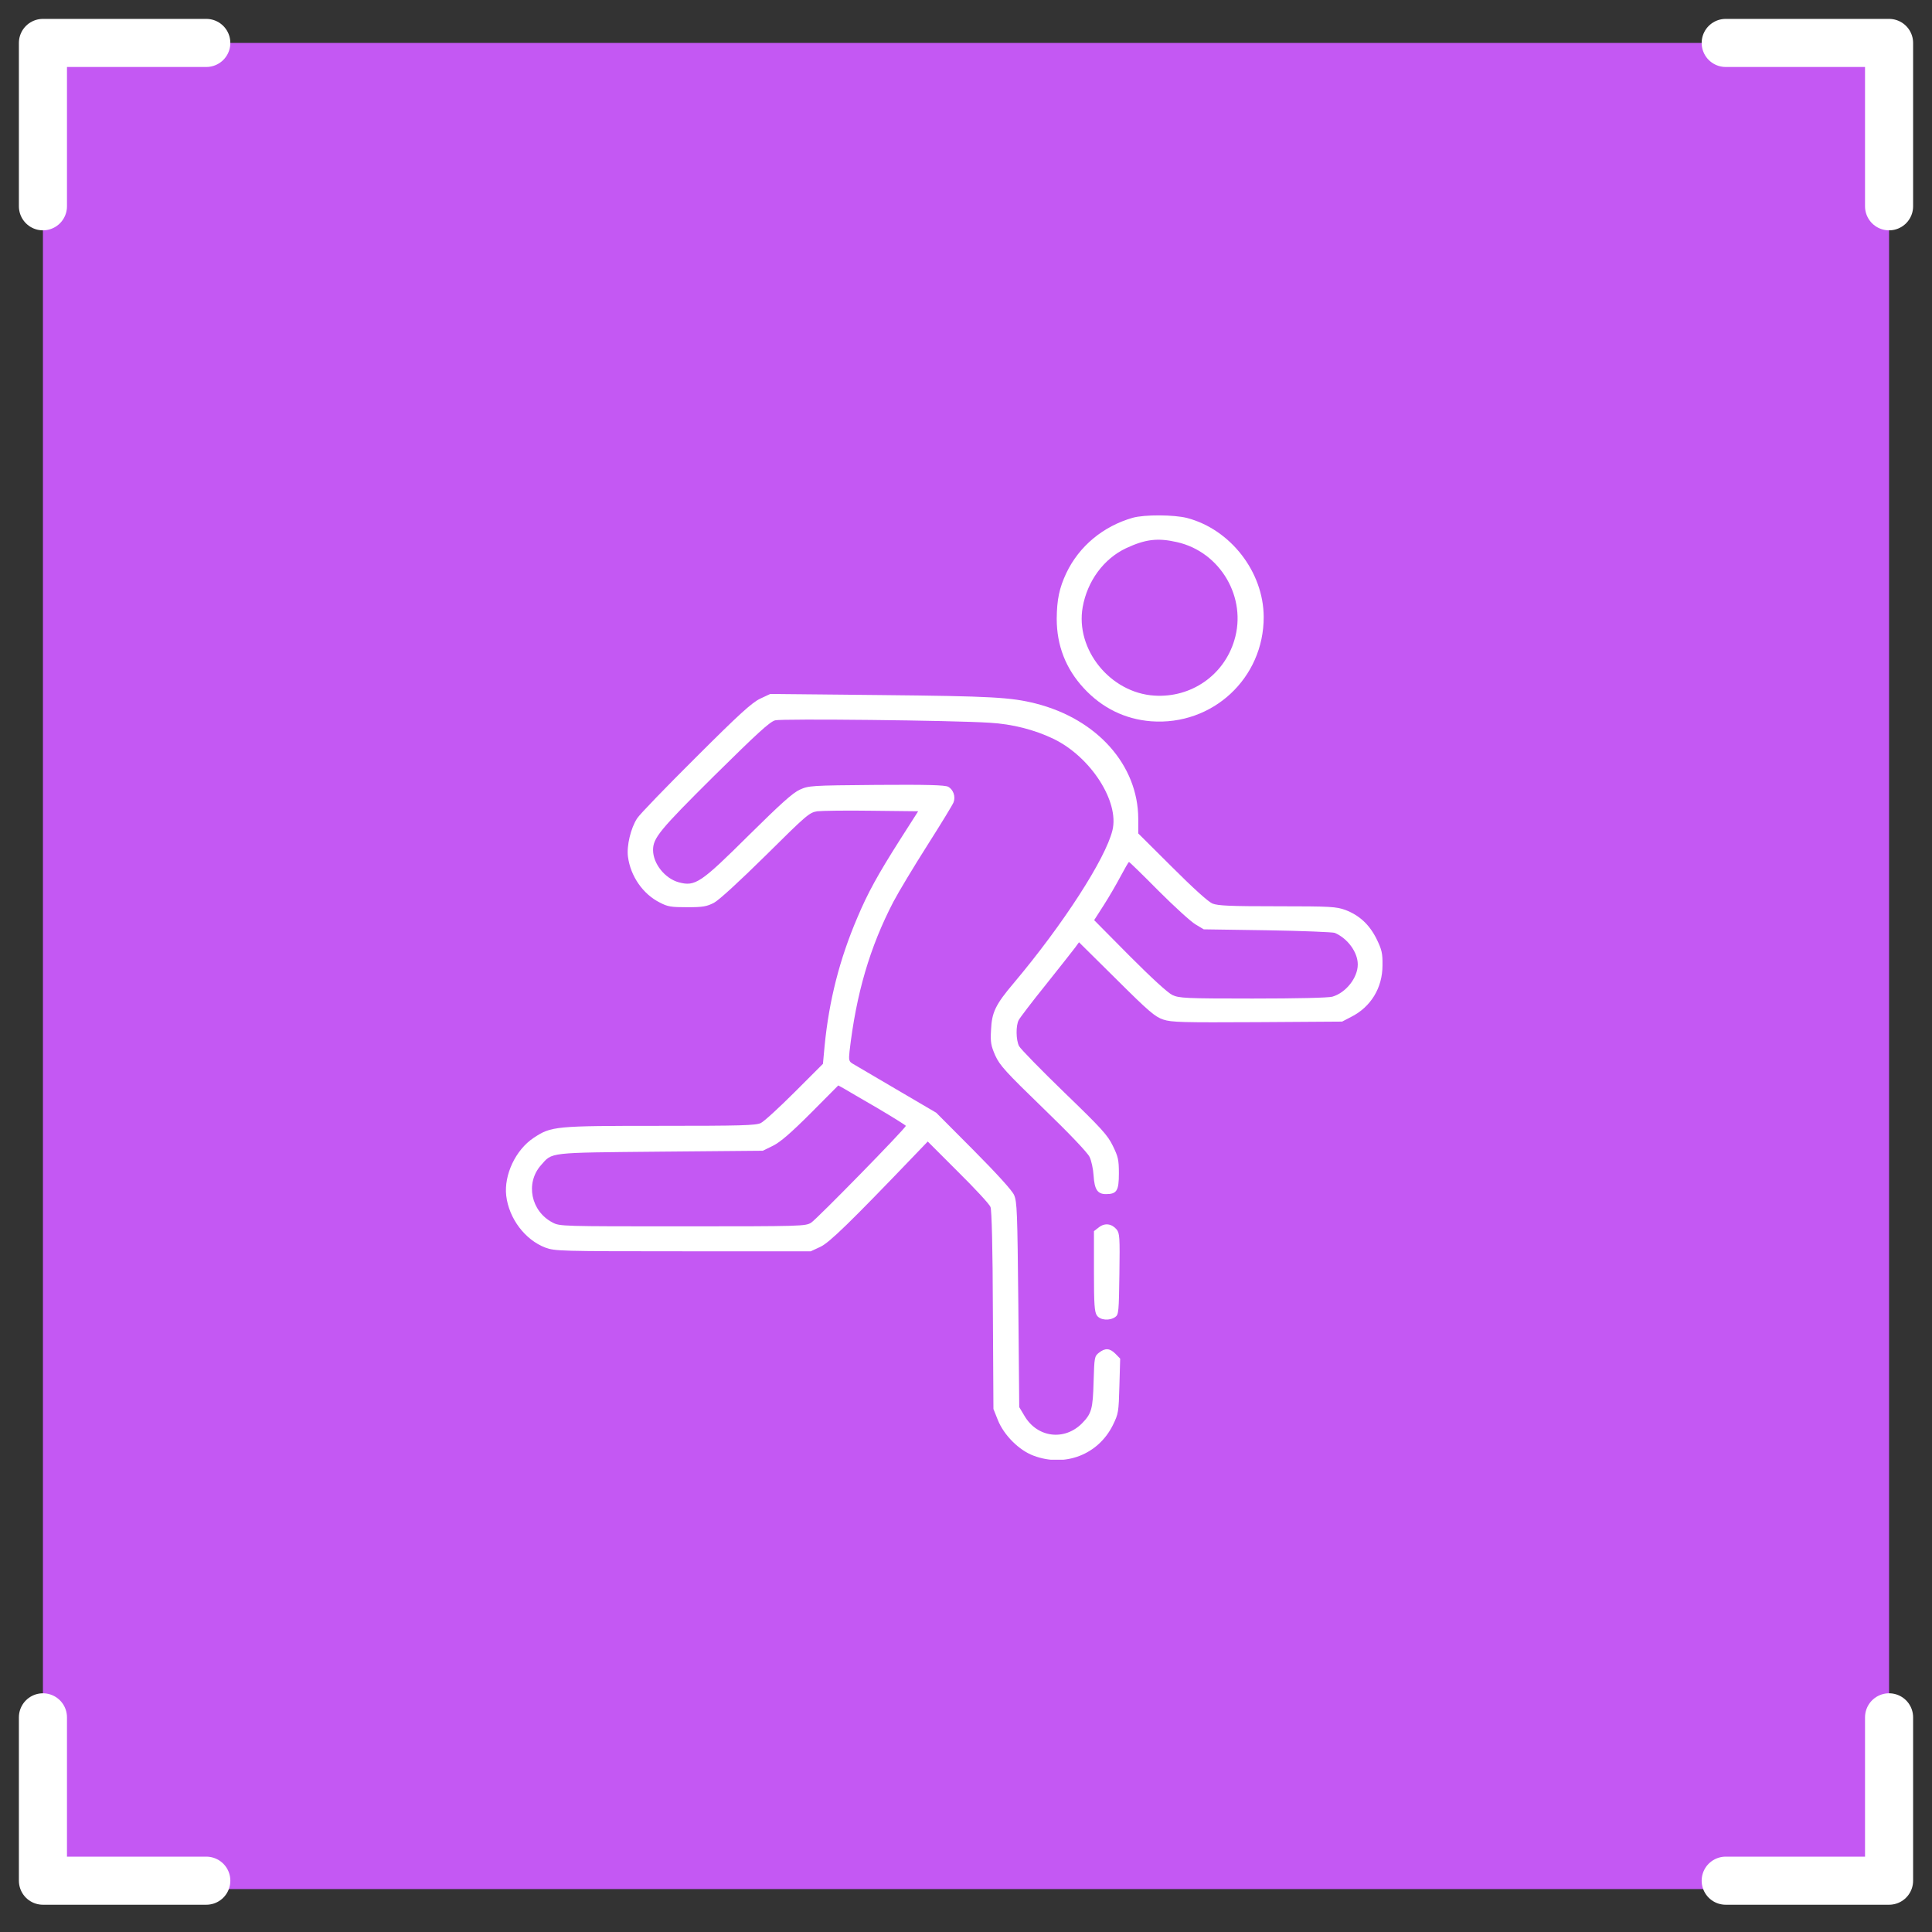 <?xml version="1.0" encoding="UTF-8"?> <svg xmlns="http://www.w3.org/2000/svg" width="45" height="45" viewBox="0 0 45 45" fill="none"><rect x="0" y="0" width="45" height="45" fill="#333333" stroke="none"/> <rect x="1" y="1" width="43" height="43" fill="#C458F3"></rect> <path d="M4.805 1H1V4.805" stroke="white" stroke-width="1.12" stroke-linecap="round" stroke-linejoin="round"></path> <path d="M40.195 1H44V4.805" stroke="white" stroke-width="1.12" stroke-linecap="round" stroke-linejoin="round"></path> <path d="M4.805 43.805H1V40" stroke="white" stroke-width="1.12" stroke-linecap="round" stroke-linejoin="round"></path> <path d="M40.195 43.805H44V40" stroke="white" stroke-width="1.12" stroke-linecap="round" stroke-linejoin="round"></path> <g clip-path="url(#clip0_0_585)"> <path d="M26.383 12.06C25.695 12.258 25.137 12.718 24.836 13.349C24.673 13.697 24.617 13.964 24.613 14.411C24.613 15.034 24.823 15.575 25.244 16.03C25.669 16.49 26.202 16.752 26.812 16.8C28.239 16.907 29.438 15.799 29.434 14.368C29.429 13.319 28.66 12.331 27.65 12.065C27.345 11.987 26.658 11.983 26.383 12.06ZM27.414 12.627C28.428 12.855 29.051 13.925 28.75 14.913C28.506 15.73 27.741 16.258 26.886 16.202C25.863 16.138 25.042 15.128 25.218 14.14C25.326 13.534 25.708 13.014 26.228 12.769C26.679 12.559 26.963 12.524 27.414 12.627Z" fill="white"></path> <path d="M17.703 16.275C17.514 16.366 17.218 16.632 16.208 17.642C15.512 18.334 14.897 18.97 14.841 19.06C14.691 19.288 14.592 19.704 14.627 19.958C14.687 20.409 14.975 20.826 15.37 21.023C15.55 21.118 15.632 21.131 16.006 21.131C16.375 21.131 16.461 21.114 16.629 21.028C16.745 20.968 17.222 20.529 17.832 19.928C18.79 18.978 18.85 18.927 19.035 18.896C19.143 18.884 19.714 18.875 20.307 18.884L21.386 18.896L20.96 19.563C20.445 20.375 20.212 20.796 19.968 21.376C19.555 22.343 19.31 23.305 19.207 24.358L19.168 24.779L18.511 25.436C18.15 25.797 17.793 26.124 17.72 26.158C17.604 26.214 17.248 26.223 15.374 26.223C12.916 26.223 12.843 26.231 12.431 26.502C12.01 26.781 11.735 27.366 11.791 27.851C11.855 28.384 12.229 28.878 12.702 29.059C12.929 29.14 13.02 29.145 15.911 29.145H18.885L19.108 29.041C19.319 28.943 19.804 28.47 21.3 26.91L21.609 26.588L22.318 27.297C22.709 27.684 23.048 28.049 23.07 28.113C23.1 28.178 23.122 29.102 23.126 30.52L23.139 32.818L23.242 33.076C23.384 33.429 23.736 33.781 24.075 33.906C24.806 34.181 25.579 33.88 25.919 33.197C26.052 32.926 26.056 32.892 26.073 32.277L26.091 31.645L25.983 31.534C25.85 31.4 25.743 31.392 25.596 31.508C25.493 31.59 25.489 31.611 25.472 32.182C25.455 32.823 25.425 32.926 25.197 33.158C24.784 33.566 24.157 33.484 23.861 32.977L23.74 32.775L23.719 30.391C23.697 28.212 23.689 27.993 23.62 27.834C23.573 27.727 23.225 27.344 22.675 26.79L21.807 25.918L20.883 25.376C20.376 25.08 19.916 24.809 19.86 24.775C19.774 24.723 19.766 24.693 19.787 24.491C19.942 23.146 20.26 22.059 20.81 21.002C20.934 20.766 21.295 20.168 21.609 19.674C21.923 19.18 22.193 18.738 22.211 18.686C22.262 18.549 22.202 18.39 22.086 18.325C22.004 18.286 21.618 18.273 20.41 18.282C18.876 18.295 18.837 18.299 18.627 18.394C18.464 18.467 18.176 18.729 17.445 19.451C16.324 20.564 16.195 20.654 15.812 20.551C15.49 20.465 15.211 20.117 15.211 19.799C15.211 19.52 15.361 19.335 16.633 18.072C17.643 17.075 17.927 16.813 18.055 16.778C18.21 16.735 22.193 16.778 23.053 16.834C23.577 16.864 24.097 16.997 24.535 17.208C25.403 17.625 26.078 18.673 25.91 19.343C25.747 20.005 24.763 21.53 23.616 22.893C23.186 23.4 23.1 23.58 23.083 23.993C23.066 24.28 23.083 24.358 23.182 24.586C23.289 24.818 23.422 24.964 24.299 25.814C24.896 26.39 25.33 26.846 25.377 26.945C25.42 27.03 25.463 27.228 25.472 27.383C25.493 27.705 25.562 27.813 25.76 27.813C26.013 27.813 26.061 27.735 26.061 27.331C26.061 27.013 26.043 26.94 25.919 26.687C25.798 26.438 25.657 26.283 24.789 25.445C24.243 24.916 23.77 24.431 23.736 24.366C23.663 24.225 23.659 23.89 23.727 23.761C23.753 23.709 24.037 23.335 24.359 22.936C24.681 22.532 24.986 22.145 25.038 22.076L25.132 21.947L26.005 22.811C26.765 23.567 26.903 23.683 27.096 23.748C27.29 23.812 27.539 23.817 29.288 23.808L31.26 23.795L31.466 23.688C31.93 23.456 32.201 23.009 32.201 22.484C32.205 22.201 32.184 22.119 32.063 21.87C31.896 21.535 31.664 21.32 31.337 21.195C31.122 21.118 31.002 21.109 29.752 21.109C28.634 21.109 28.372 21.096 28.239 21.045C28.14 21.002 27.792 20.688 27.298 20.194L26.512 19.412V19.068C26.507 17.822 25.558 16.752 24.127 16.387C23.547 16.241 23.104 16.215 20.475 16.189L17.939 16.164L17.703 16.275ZM26.984 20.748C27.35 21.114 27.736 21.466 27.844 21.53L28.037 21.646L29.52 21.668C30.336 21.681 31.041 21.711 31.088 21.728C31.389 21.857 31.625 22.179 31.625 22.463C31.625 22.777 31.346 23.125 31.032 23.215C30.933 23.241 30.216 23.258 29.176 23.258C27.607 23.258 27.466 23.249 27.307 23.176C27.199 23.125 26.821 22.777 26.31 22.265L25.485 21.432L25.708 21.084C25.833 20.89 26.009 20.585 26.104 20.405C26.198 20.229 26.284 20.078 26.297 20.078C26.31 20.078 26.619 20.379 26.984 20.748ZM20.445 25.814C20.801 26.025 21.098 26.21 21.098 26.223C21.098 26.279 19.027 28.393 18.893 28.479C18.76 28.56 18.683 28.564 15.898 28.564C13.084 28.564 13.037 28.564 12.869 28.474C12.366 28.212 12.233 27.559 12.598 27.142C12.873 26.833 12.736 26.85 15.383 26.824L17.768 26.803L18.004 26.687C18.176 26.601 18.416 26.395 18.885 25.926L19.525 25.282L19.658 25.355C19.727 25.398 20.084 25.604 20.445 25.814Z" fill="white"></path> <path d="M25.596 28.586L25.48 28.676V29.613C25.48 30.386 25.493 30.558 25.549 30.64C25.627 30.752 25.846 30.769 25.979 30.674C26.056 30.618 26.061 30.545 26.073 29.673C26.086 28.814 26.078 28.724 26.009 28.637C25.893 28.5 25.734 28.479 25.596 28.586Z" fill="white"></path> </g> <defs> <clipPath id="clip0_0_585"> <rect width="22" height="22" fill="white" transform="translate(11 12)"></rect> </clipPath> </defs> </svg> 